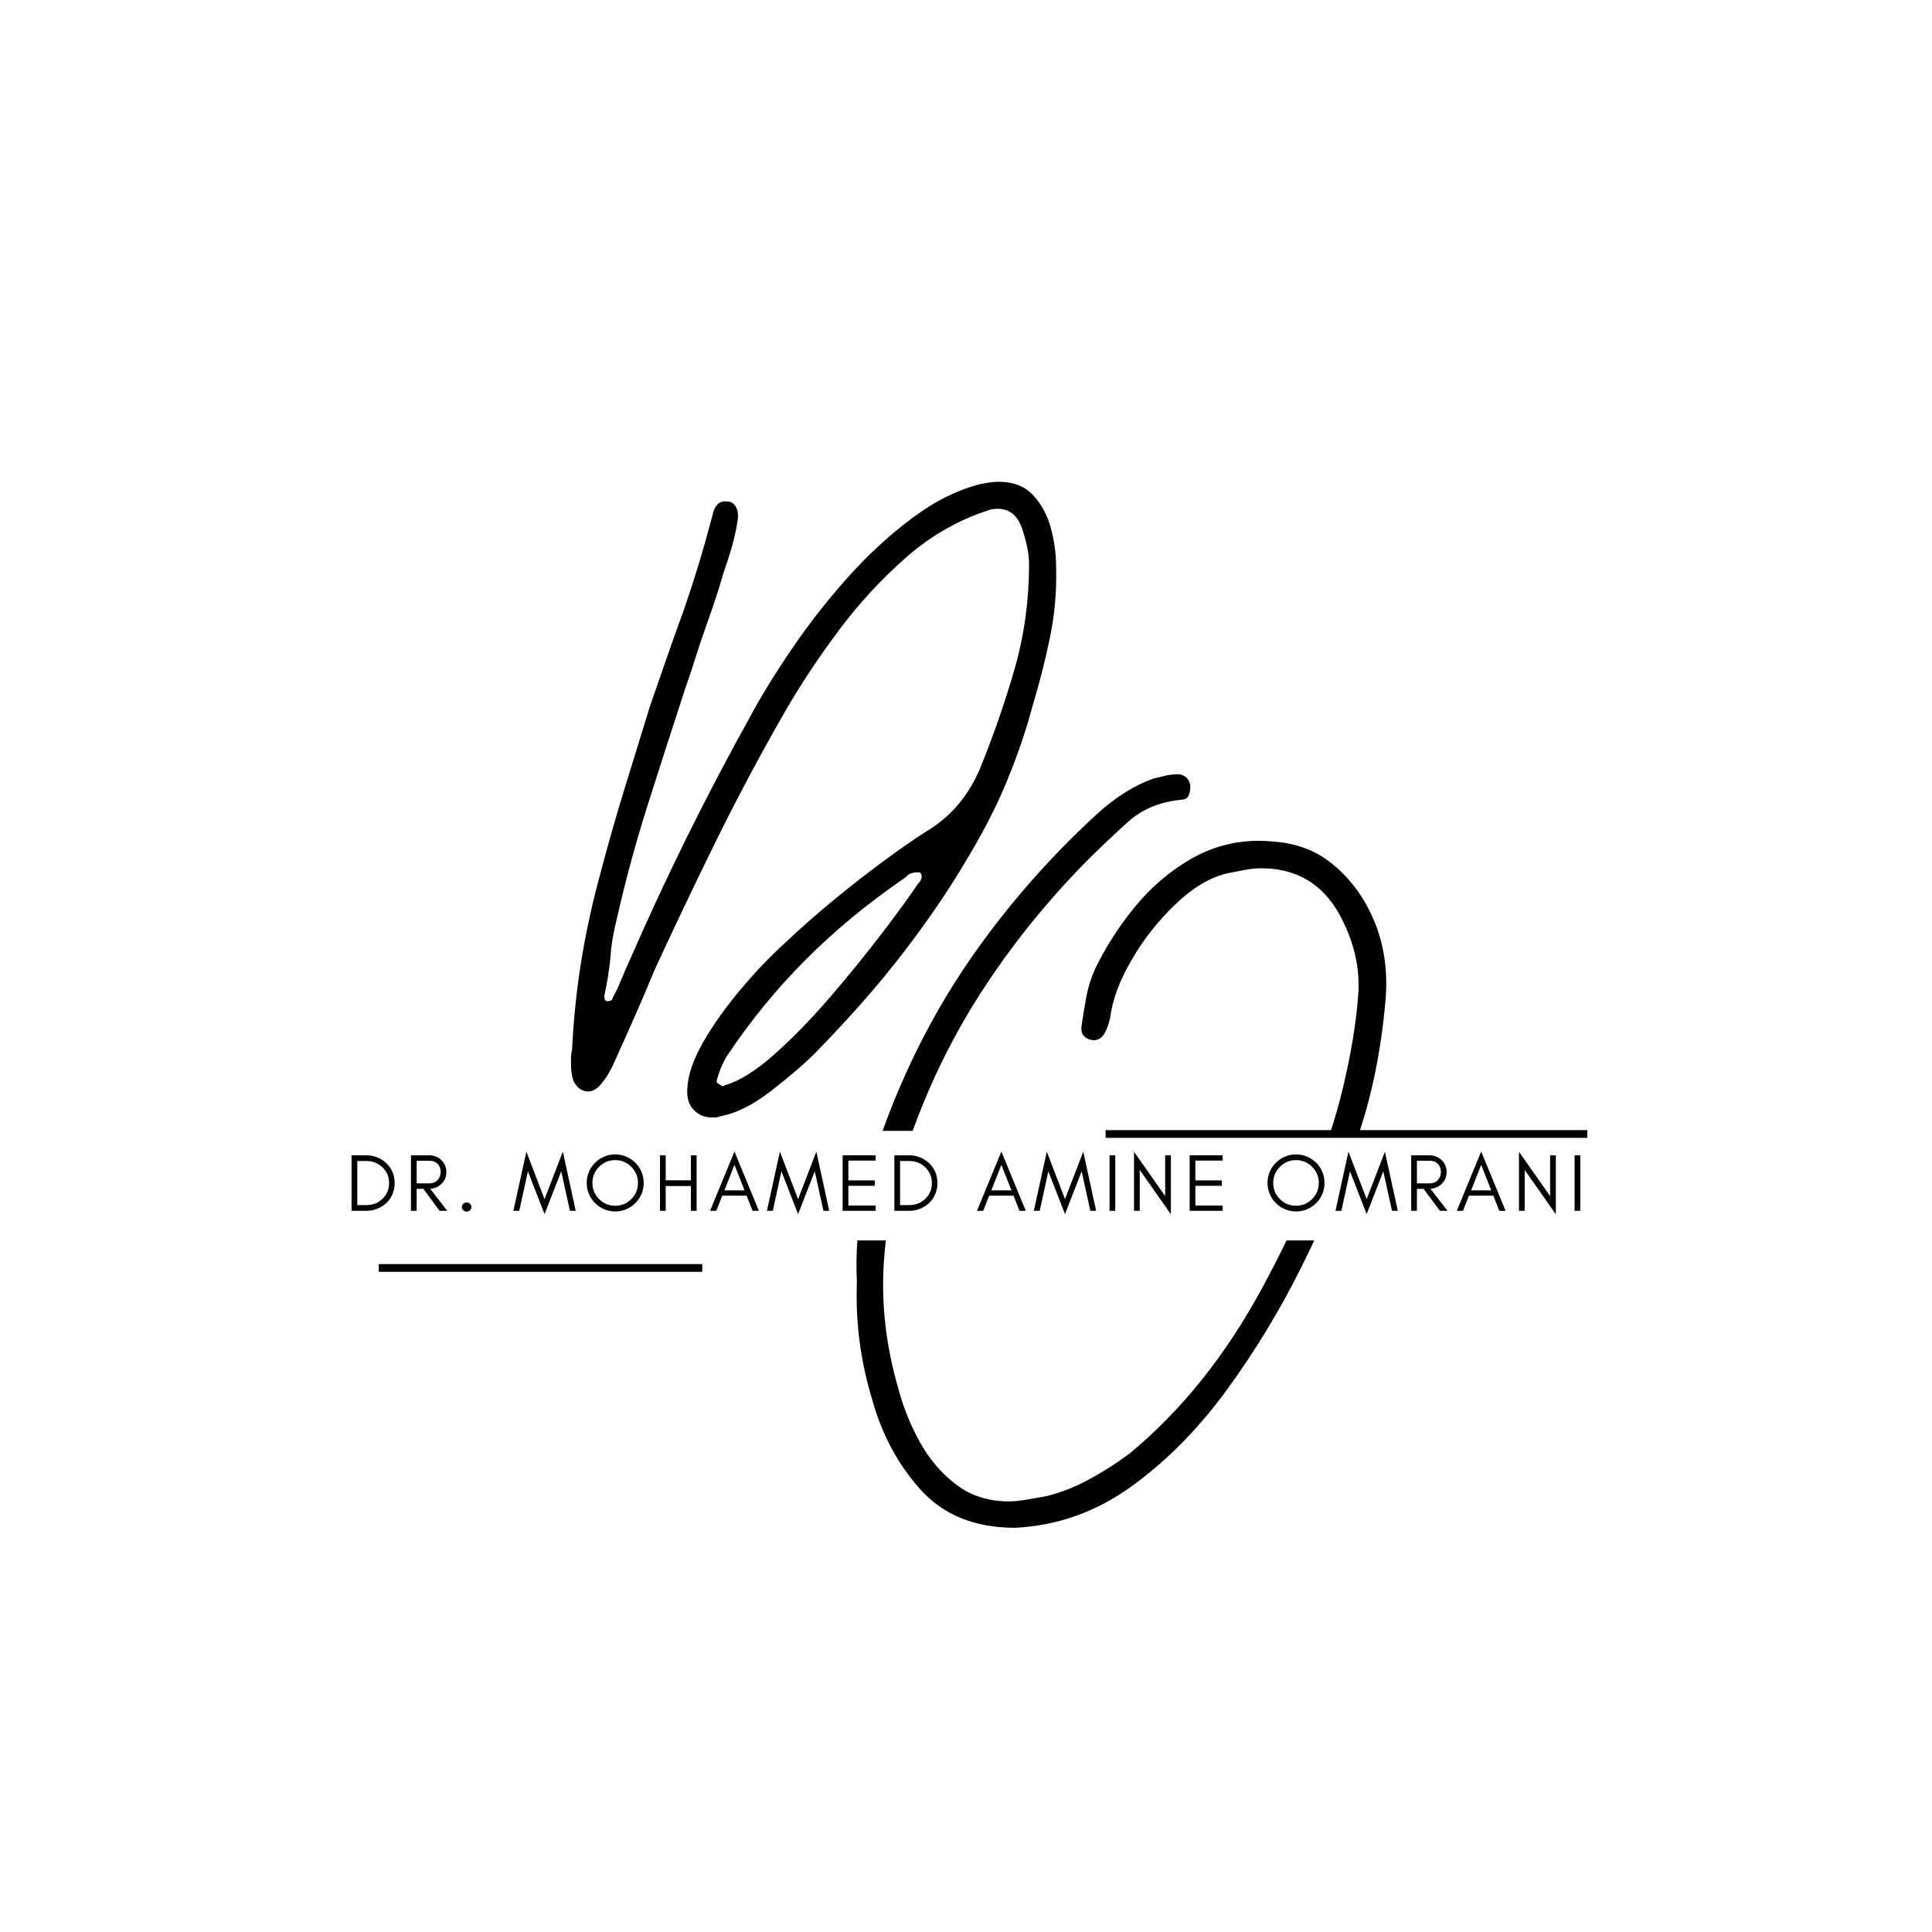 <svg xmlns="http://www.w3.org/2000/svg" xmlns:xlink="http://www.w3.org/1999/xlink" width="500" zoomAndPan="magnify" viewBox="0 0 375 375" height="500" preserveAspectRatio="xMidYMid meet" version="1.2"><defs/><g id="bc54234775"><rect x="0" width="375" y="0" height="375" style="fill:#ffffff;fill-opacity:1;stroke:none;"/><rect x="0" width="375" y="0" height="375" style="fill:#ffffff;fill-opacity:1;stroke:none;"/><g style="fill:#000000;fill-opacity:1;"><g transform="translate(110.832, 216.905)"><path style="stroke:none" d="M 27.422 0 C 25.941 0 24.727 -0.504 23.781 -1.516 C 22.844 -2.523 22.441 -3.898 22.578 -5.641 C 22.711 -8.328 23.754 -11.348 25.703 -14.703 C 27.648 -18.066 30.066 -21.461 32.953 -24.891 C 35.848 -28.328 38.707 -31.32 41.531 -33.875 C 44.352 -36.562 47.477 -39.316 50.906 -42.141 C 54.332 -44.961 57.691 -47.582 60.984 -50 C 64.273 -52.414 67 -54.297 69.156 -55.641 C 73.594 -58.328 76.953 -62.227 79.234 -67.344 C 81.922 -73.926 84.203 -80.473 86.078 -86.984 C 87.961 -93.504 88.906 -100.328 88.906 -107.453 C 88.906 -109.336 88.469 -111.586 87.594 -114.203 C 86.719 -116.828 85.141 -118.141 82.859 -118.141 C 82.055 -118.141 81.52 -118.07 81.25 -117.938 C 75.332 -116.062 69.953 -113.004 65.109 -108.766 C 60.273 -104.535 55.875 -99.766 51.906 -94.453 C 47.945 -89.141 44.422 -83.797 41.328 -78.422 C 36.629 -70.223 32.227 -61.957 28.125 -53.625 C 24.02 -45.289 20.02 -36.891 16.125 -28.422 C 14.914 -25.461 13.672 -22.539 12.391 -19.656 C 11.117 -16.77 9.812 -13.848 8.469 -10.891 C 7.531 -8.734 6.453 -7.051 5.234 -5.844 C 4.566 -5.312 3.961 -5.047 3.422 -5.047 C 2.078 -5.047 1.07 -5.785 0.406 -7.266 C 0.27 -7.797 0.164 -8.297 0.094 -8.766 C 0.031 -9.234 0 -9.738 0 -10.281 C 0 -10.688 0 -11.125 0 -11.594 C 0 -12.062 0.066 -12.566 0.203 -13.109 C 0.473 -18.754 1.039 -24.332 1.906 -29.844 C 2.781 -35.352 3.957 -40.863 5.438 -46.375 C 6.914 -52.02 8.492 -57.598 10.172 -63.109 C 11.859 -68.617 13.578 -74.195 15.328 -79.844 C 16.398 -82.926 17.473 -86.016 18.547 -89.109 C 19.617 -92.203 20.695 -95.227 21.781 -98.188 C 22.852 -101.281 23.859 -104.367 24.797 -107.453 C 25.734 -110.547 26.609 -113.641 27.422 -116.734 C 27.828 -118.879 28.832 -119.816 30.438 -119.547 C 31.113 -119.547 31.648 -119.176 32.047 -118.438 C 32.453 -117.707 32.52 -116.672 32.25 -115.328 C 31.988 -113.711 31.617 -112.098 31.141 -110.484 C 30.672 -108.867 30.172 -107.32 29.641 -105.844 C 29.098 -103.957 28.523 -102.109 27.922 -100.297 C 27.316 -98.484 26.676 -96.633 26 -94.75 C 25.332 -92.875 24.695 -90.961 24.094 -89.016 C 23.488 -87.066 22.848 -85.148 22.172 -83.266 C 19.754 -75.867 17.367 -68.473 15.016 -61.078 C 12.66 -53.691 10.613 -46.164 8.875 -38.5 C 8.195 -35.812 7.789 -33.328 7.656 -31.047 C 7.52 -29.703 7.352 -28.426 7.156 -27.219 C 6.957 -26.008 6.723 -24.801 6.453 -23.594 C 6.453 -22.914 6.656 -22.578 7.062 -22.578 C 7.727 -22.578 8.062 -22.781 8.062 -23.188 C 8.738 -24.395 9.273 -25.535 9.672 -26.609 C 9.941 -27.148 10.176 -27.688 10.375 -28.219 C 10.582 -28.758 10.82 -29.301 11.094 -29.844 C 18.219 -46.238 26.078 -62.164 34.672 -77.625 C 36.828 -81.656 39.551 -86.086 42.844 -90.922 C 46.133 -95.766 49.758 -100.398 53.719 -104.828 C 57.688 -109.266 61.891 -113.129 66.328 -116.422 C 70.766 -119.723 75.203 -121.91 79.641 -122.984 C 80.305 -123.117 80.906 -123.219 81.438 -123.281 C 81.977 -123.352 82.52 -123.391 83.062 -123.391 C 85.883 -123.391 88.102 -122.516 89.719 -120.766 C 91.332 -119.016 92.473 -116.895 93.141 -114.406 C 93.816 -111.926 94.156 -109.41 94.156 -106.859 C 94.289 -102.148 93.883 -97.539 92.938 -93.031 C 92 -88.531 90.859 -84.066 89.516 -79.641 C 88.305 -75.066 86.66 -70.258 84.578 -65.219 C 82.492 -60.176 79.77 -54.898 76.406 -49.391 C 73.051 -43.742 69.02 -37.863 64.312 -31.75 C 59.602 -25.633 53.957 -19.219 47.375 -12.5 C 45.227 -10.352 42.375 -7.898 38.812 -5.141 C 35.25 -2.391 31.922 -0.742 28.828 -0.203 C 28.691 -0.066 28.223 0 27.422 0 Z M 29.844 -6.25 C 32.664 -7.051 35.891 -9.066 39.516 -12.297 C 43.141 -15.523 46.766 -19.254 50.391 -23.484 C 54.023 -27.723 57.352 -31.82 60.375 -35.781 C 63.406 -39.75 65.727 -42.941 67.344 -45.359 C 68.145 -46.172 68.273 -46.91 67.734 -47.578 L 67.141 -47.578 C 66.598 -47.578 66.055 -47.441 65.516 -47.172 C 64.984 -46.641 64.582 -46.305 64.312 -46.172 C 57.457 -41.461 51.207 -36.285 45.562 -30.641 C 39.914 -24.992 34.805 -18.742 30.234 -11.891 C 29.43 -10.547 28.828 -9.133 28.422 -7.656 C 28.16 -6.988 28.297 -6.586 28.828 -6.453 C 29.234 -6.047 29.57 -5.977 29.844 -6.25 Z M 29.844 -6.25 "/></g></g><g style="fill:#ffffff;fill-opacity:1;"><g transform="translate(166.319, 274.622)"><path style="stroke:none" d="M 30.723 29.598 C 20.664 29.598 12.652 26.293 6.691 19.688 C 1.438 13.871 -2.305 6.895 -4.539 -1.242 C -5.719 -5.223 -6.574 -9.258 -7.105 -13.352 C -7.637 -17.453 -7.828 -21.691 -7.676 -26.07 L 0 -25.809 L -7.672 -25.422 C -7.977 -31.547 -7.516 -37.527 -6.289 -43.363 C -5.113 -48.941 -3.5 -54.441 -1.449 -59.863 C 3.145 -72.062 9.039 -83.309 16.234 -93.602 C 23.379 -103.816 31.66 -113.273 41.074 -121.977 C 45.527 -126.102 50.16 -129.02 54.969 -130.738 L 55.324 -130.863 L 55.691 -130.957 C 56.848 -131.246 57.766 -131.465 58.449 -131.617 C 59.609 -131.875 61.02 -132.004 62.676 -132.004 L 63.516 -132.004 L 64.34 -131.82 C 66.539 -131.332 68.355 -130.301 69.793 -128.723 C 71.25 -127.117 72.105 -125.184 72.355 -122.918 L 72.402 -122.496 L 72.402 -122.07 C 72.402 -119.734 71.887 -117.727 70.855 -116.047 C 70 -114.66 68.867 -113.586 67.457 -112.82 C 66.113 -112.094 64.656 -111.727 63.082 -111.727 L 63.082 -119.41 L 63.824 -111.762 C 61.27 -111.516 59.254 -110.727 57.777 -109.398 C 55.145 -107.031 52.512 -104.527 49.875 -101.895 C 42.492 -94.379 36.043 -86.34 30.523 -77.77 C 25.059 -69.281 20.652 -60.145 17.305 -50.355 C 14.797 -43.211 13.324 -36.031 12.891 -28.828 C 12.465 -21.785 13.293 -14.66 15.367 -7.453 L 15.398 -7.352 L 15.422 -7.254 C 16.219 -4.188 17.383 -1.266 18.914 1.516 C 20.234 3.914 21.898 5.879 23.906 7.41 C 25.398 8.547 27.262 9.113 29.492 9.113 C 30.027 9.113 30.695 9.047 31.508 8.91 C 32.699 8.711 34.027 8.48 35.492 8.215 L 36.867 15.77 L 35.004 8.32 C 37.113 7.793 39.219 6.965 41.316 5.832 C 43.66 4.57 45.984 3.09 48.285 1.395 L 52.844 7.578 L 47.957 1.652 C 57.293 -6.043 65.27 -16.004 71.895 -28.238 C 73.609 -31.402 75.227 -34.566 76.742 -37.727 C 78.238 -40.852 79.637 -44.043 80.941 -47.297 C 83.539 -53.535 85.539 -59.625 86.945 -65.57 C 88.359 -71.535 89.254 -76.918 89.633 -81.711 C 89.926 -85.152 89.273 -88.574 87.676 -91.969 C 86.605 -94.328 85.328 -96.008 83.844 -97.004 C 82.441 -97.945 80.641 -98.414 78.445 -98.414 C 77.965 -98.414 77.414 -98.355 76.789 -98.238 C 75.727 -98.039 74.527 -97.809 73.191 -97.539 L 71.688 -105.07 L 73.551 -97.621 C 71.594 -97.129 69.434 -95.754 67.07 -93.484 C 64.25 -90.781 61.863 -87.734 59.906 -84.34 C 58.109 -81.219 57.066 -78.469 56.781 -76.098 L 56.727 -75.617 L 56.609 -75.148 C 56.422 -74.41 56.23 -73.746 56.035 -73.148 C 55.781 -72.395 55.508 -71.719 55.207 -71.117 L 48.336 -74.555 L 55.355 -71.434 C 54.543 -69.602 53.398 -68.133 51.922 -67.027 C 50.145 -65.695 48.133 -65.031 45.879 -65.031 L 45.293 -65.031 L 44.711 -65.117 C 41.824 -65.562 39.57 -66.82 37.945 -68.887 C 36.172 -71.141 35.543 -73.793 36.051 -76.84 L 43.625 -75.578 L 36.023 -76.664 C 36.309 -78.68 36.633 -80.66 36.996 -82.609 C 37.453 -85.082 38.227 -87.5 39.316 -89.855 C 41.668 -94.719 44.57 -99.262 48.023 -103.484 C 51.684 -107.953 55.957 -111.617 60.852 -114.473 C 66.145 -117.559 71.871 -119.102 78.035 -119.102 C 79.066 -119.102 80.102 -119.059 81.133 -118.973 C 82.102 -118.891 83.137 -118.773 84.242 -118.613 L 84.355 -118.598 L 84.473 -118.578 C 88.785 -117.828 92.547 -116.285 95.766 -113.945 C 98.68 -111.828 101.262 -109.207 103.516 -106.086 L 103.566 -106.016 L 103.613 -105.945 C 108.891 -98.289 111.105 -89.586 110.266 -79.832 C 109.832 -74.766 109.105 -69.73 108.094 -64.73 C 107.062 -59.648 105.66 -54.672 103.891 -49.809 C 101.059 -42.152 97.496 -34.004 93.211 -25.363 C 88.852 -16.574 83.781 -8.215 77.992 -0.285 C 71.98 7.953 65.23 14.77 57.742 20.16 C 49.688 25.961 40.809 29.102 31.105 29.586 L 30.914 29.598 Z M 30.723 14.234 L 30.723 21.914 L 30.34 14.246 C 37.023 13.91 43.164 11.727 48.766 7.695 C 54.93 3.258 60.535 -2.422 65.582 -9.34 C 70.855 -16.566 75.48 -24.184 79.449 -32.191 C 83.492 -40.344 86.828 -47.969 89.457 -55.059 C 90.965 -59.207 92.156 -63.449 93.039 -67.785 C 93.934 -72.207 94.578 -76.664 94.961 -81.152 C 95.484 -87.242 94.152 -92.602 90.965 -97.23 L 97.289 -101.59 L 91.062 -97.094 C 89.766 -98.887 88.32 -100.363 86.727 -101.523 C 85.438 -102.461 83.809 -103.102 81.84 -103.445 L 83.156 -111.012 L 82.07 -103.406 C 81.262 -103.523 80.523 -103.609 79.855 -103.664 C 79.25 -103.715 78.641 -103.738 78.035 -103.738 C 74.641 -103.738 71.492 -102.895 68.594 -101.203 C 65.293 -99.277 62.402 -96.797 59.914 -93.754 C 57.227 -90.469 55.008 -87.023 53.262 -83.418 C 52.711 -82.227 52.324 -81.023 52.102 -79.812 C 51.777 -78.07 51.488 -76.297 51.23 -74.492 L 51.219 -74.402 L 51.203 -74.316 C 51.438 -75.723 51.043 -77.078 50.023 -78.379 C 49.152 -79.488 48.156 -80.129 47.047 -80.301 L 45.879 -72.711 L 45.879 -80.391 C 44.719 -80.391 43.66 -80.031 42.703 -79.316 C 42.047 -78.824 41.586 -78.277 41.316 -77.672 L 41.391 -77.832 L 41.469 -77.988 L 41.461 -78.008 C 41.535 -78.23 41.617 -78.52 41.703 -78.875 L 49.156 -77.012 L 41.531 -77.926 C 42.062 -82.379 43.754 -87.074 46.598 -92.008 C 49.285 -96.672 52.562 -100.859 56.438 -104.574 C 60.762 -108.723 65.227 -111.375 69.824 -112.523 L 70 -112.566 L 70.18 -112.602 C 71.574 -112.883 72.836 -113.129 73.957 -113.336 C 75.516 -113.629 77.012 -113.777 78.445 -113.777 C 83.758 -113.777 88.41 -112.438 92.402 -109.762 C 96.309 -107.141 99.367 -103.391 101.574 -98.512 C 104.348 -92.621 105.469 -86.621 104.945 -80.504 C 104.504 -74.922 103.488 -68.766 101.895 -62.031 C 100.297 -55.277 98.066 -48.465 95.203 -41.594 C 93.773 -38.02 92.238 -34.52 90.594 -31.09 C 88.969 -27.699 87.238 -24.309 85.402 -20.918 C 77.828 -6.934 68.602 4.539 57.727 13.504 L 57.566 13.637 L 57.398 13.762 C 54.512 15.887 51.582 17.754 48.598 19.359 C 45.371 21.098 42.082 22.383 38.73 23.223 L 38.488 23.281 L 38.242 23.328 C 36.703 23.609 35.301 23.852 34.035 24.062 C 32.387 24.34 30.875 24.477 29.492 24.477 C 23.805 24.477 18.84 22.859 14.598 19.629 C 10.871 16.789 7.824 13.223 5.461 8.93 C 3.305 5.02 1.672 0.91 0.555 -3.398 L 7.988 -5.324 L 0.605 -3.199 C -1.957 -12.102 -2.977 -20.953 -2.445 -29.75 C -1.922 -38.383 -0.188 -46.91 2.77 -55.328 C 6.52 -66.297 11.469 -76.551 17.609 -86.086 C 23.695 -95.539 30.832 -104.43 39.016 -112.754 C 41.84 -115.582 44.668 -118.27 47.5 -120.816 C 51.484 -124.402 56.434 -126.48 62.344 -127.055 L 62.715 -127.09 L 63.082 -127.09 C 62.059 -127.09 61.078 -126.836 60.141 -126.328 C 59.145 -125.789 58.352 -125.043 57.77 -124.102 C 57.285 -123.309 57.043 -122.633 57.043 -122.07 L 64.723 -122.07 L 57.09 -121.223 C 57.203 -120.188 57.648 -119.242 58.426 -118.391 C 59.176 -117.562 60.035 -117.043 61.008 -116.828 L 62.676 -124.324 L 62.676 -116.645 C 62.145 -116.645 61.848 -116.637 61.781 -116.621 C 61.23 -116.5 60.445 -116.309 59.418 -116.055 L 57.555 -123.504 L 60.137 -116.273 C 57.301 -115.258 54.422 -113.398 51.504 -110.695 C 42.895 -102.742 35.336 -94.109 28.824 -84.797 C 22.367 -75.562 17.062 -65.438 12.918 -54.426 C 11.148 -49.742 9.758 -45.004 8.746 -40.199 C 7.789 -35.66 7.43 -30.992 7.672 -26.191 L 7.688 -25.867 L 7.676 -25.543 C 7.555 -22 7.707 -18.594 8.129 -15.324 C 8.555 -12.043 9.27 -8.703 10.273 -5.309 C 11.863 0.48 14.469 5.383 18.094 9.395 C 21.004 12.621 25.215 14.234 30.723 14.234 Z M 30.723 14.234 "/></g></g><g style="fill:#000000;fill-opacity:1;"><g transform="translate(166.319, 274.622)"><path style="stroke:none" d="M 30.719 21.922 C 22.938 21.922 16.828 19.461 12.391 14.547 C 7.953 9.629 4.781 3.688 2.875 -3.281 C 1.781 -6.969 0.992 -10.648 0.516 -14.328 C 0.035 -18.016 -0.133 -21.844 0 -25.812 C -0.27 -31.27 0.141 -36.594 1.234 -41.781 C 2.328 -46.969 3.828 -52.086 5.734 -57.141 C 10.098 -68.742 15.691 -79.426 22.516 -89.188 C 29.348 -98.957 37.27 -108.004 46.281 -116.328 C 49.969 -119.742 53.723 -122.133 57.547 -123.5 C 58.641 -123.77 59.492 -123.973 60.109 -124.109 C 60.723 -124.254 61.578 -124.328 62.672 -124.328 C 63.898 -124.047 64.582 -123.289 64.719 -122.062 C 64.719 -120.289 64.172 -119.406 63.078 -119.406 C 58.848 -119 55.367 -117.566 52.641 -115.109 C 49.91 -112.648 47.176 -110.055 44.438 -107.328 C 36.656 -99.398 29.863 -90.93 24.062 -81.922 C 18.258 -72.91 13.582 -63.219 10.031 -52.844 C 7.301 -45.062 5.695 -37.207 5.219 -29.281 C 4.738 -21.363 5.66 -13.379 7.984 -5.328 C 8.941 -1.641 10.344 1.875 12.188 5.219 C 14.031 8.562 16.383 11.328 19.25 13.516 C 22.113 15.703 25.531 16.797 29.5 16.797 C 30.445 16.797 31.535 16.691 32.766 16.484 C 33.992 16.285 35.359 16.047 36.859 15.766 C 39.598 15.086 42.297 14.031 44.953 12.594 C 47.617 11.164 50.25 9.492 52.844 7.578 C 62.945 -0.754 71.547 -11.473 78.641 -24.578 C 80.422 -27.859 82.094 -31.133 83.656 -34.406 C 85.227 -37.688 86.695 -41.031 88.062 -44.438 C 90.801 -51 92.922 -57.453 94.422 -63.797 C 95.922 -70.148 96.875 -75.922 97.281 -81.109 C 97.695 -85.891 96.812 -90.598 94.625 -95.234 C 91.344 -102.473 85.945 -106.094 78.438 -106.094 C 77.488 -106.094 76.469 -105.988 75.375 -105.781 C 74.281 -105.582 73.051 -105.344 71.688 -105.062 C 68.406 -104.25 65.094 -102.238 61.75 -99.031 C 58.406 -95.82 55.57 -92.203 53.25 -88.172 C 50.926 -84.141 49.562 -80.422 49.156 -77.016 C 49.02 -76.461 48.883 -75.984 48.75 -75.578 C 48.613 -75.172 48.473 -74.828 48.328 -74.547 C 47.785 -73.316 46.969 -72.703 45.875 -72.703 C 44.102 -72.984 43.352 -73.941 43.625 -75.578 C 43.895 -77.484 44.203 -79.359 44.547 -81.203 C 44.891 -83.047 45.469 -84.859 46.281 -86.641 C 48.332 -90.867 50.895 -94.859 53.969 -98.609 C 57.039 -102.367 60.625 -105.441 64.719 -107.828 C 68.812 -110.223 73.25 -111.422 78.031 -111.422 C 78.852 -111.422 79.672 -111.383 80.484 -111.312 C 81.305 -111.25 82.195 -111.148 83.156 -111.016 C 86.289 -110.461 88.984 -109.367 91.234 -107.734 C 93.492 -106.098 95.508 -104.051 97.281 -101.594 C 101.52 -95.445 103.297 -88.41 102.609 -80.484 C 102.203 -75.711 101.52 -70.969 100.562 -66.25 C 99.602 -61.539 98.305 -56.938 96.672 -52.438 C 93.941 -45.062 90.492 -37.176 86.328 -28.781 C 82.16 -20.383 77.312 -12.395 71.781 -4.812 C 66.25 2.758 60.07 9.004 53.25 13.922 C 46.426 18.836 38.914 21.504 30.719 21.922 Z M 30.719 21.922 "/></g></g><path style="fill:none;stroke-width:2;stroke-linecap:butt;stroke-linejoin:miter;stroke:#000000;stroke-opacity:1;stroke-miterlimit:4;" d="M 0 0.998 L 83.714 0.998 " transform="matrix(0.75,-0,0,0.75,73.523,245.361)"/><path style=" stroke:none;fill-rule:nonzero;fill:#ffffff;fill-opacity:1;" d="M 69.727 219.504 L 305.066 219.504 C 308.297 219.504 310.914 222.121 310.914 225.352 L 310.914 234.922 C 310.914 238.152 308.297 240.773 305.066 240.773 L 69.727 240.773 C 68.176 240.773 66.688 240.156 65.59 239.059 C 64.492 237.961 63.879 236.477 63.879 234.922 L 63.879 225.352 C 63.879 222.121 66.496 219.504 69.727 219.504 Z M 69.727 219.504 "/><g style="fill:#000000;fill-opacity:1;"><g transform="translate(67.052, 235.02)"><path style="stroke:none" d="M 9.547 -5.391 C 9.547 -4.609 9.406 -3.891 9.125 -3.234 C 8.832 -2.566 8.438 -1.992 7.938 -1.516 C 7.438 -1.047 6.848 -0.676 6.172 -0.406 C 5.504 -0.133 4.785 0 4.016 0 L 1.188 0 L 1.188 -10.781 L 4.016 -10.781 C 4.785 -10.781 5.504 -10.645 6.172 -10.375 C 6.848 -10.102 7.438 -9.727 7.938 -9.25 C 8.438 -8.781 8.832 -8.219 9.125 -7.562 C 9.406 -6.895 9.547 -6.172 9.547 -5.391 Z M 8.469 -5.391 C 8.469 -6.609 8.035 -7.629 7.172 -8.453 C 6.328 -9.266 5.285 -9.672 4.047 -9.672 L 2.297 -9.672 L 2.297 -1.109 L 4.047 -1.109 C 5.285 -1.109 6.328 -1.508 7.172 -2.312 C 8.035 -3.133 8.469 -4.16 8.469 -5.391 Z M 8.469 -5.391 "/></g></g><g style="fill:#000000;fill-opacity:1;"><g transform="translate(78.578, 235.02)"><path style="stroke:none" d="M 2.297 -5.328 L 4.797 -5.328 C 5.422 -5.328 5.938 -5.535 6.344 -5.953 C 6.75 -6.391 6.953 -6.926 6.953 -7.562 C 6.953 -8.188 6.758 -8.703 6.375 -9.109 C 5.977 -9.516 5.453 -9.719 4.797 -9.719 L 2.297 -9.719 Z M 8.062 -7.531 C 8.062 -6.582 7.727 -5.801 7.062 -5.188 C 6.469 -4.633 5.754 -4.332 4.922 -4.281 L 8.234 0 L 6.75 0 L 3.594 -4.266 L 2.297 -4.266 L 2.297 0 L 1.188 0 L 1.188 -10.781 L 4.641 -10.781 C 5.598 -10.781 6.406 -10.477 7.062 -9.875 C 7.727 -9.238 8.062 -8.457 8.062 -7.531 Z M 8.062 -7.531 "/></g></g><g style="fill:#000000;fill-opacity:1;"><g transform="translate(88.458, 235.02)"><path style="stroke:none" d="M 2.109 0.156 C 1.867 0.156 1.656 0.066 1.469 -0.109 C 1.281 -0.273 1.188 -0.484 1.188 -0.734 C 1.188 -0.973 1.273 -1.18 1.453 -1.359 C 1.641 -1.535 1.859 -1.625 2.109 -1.625 C 2.359 -1.625 2.578 -1.539 2.766 -1.375 C 2.953 -1.195 3.047 -0.988 3.047 -0.75 C 3.047 -0.488 2.945 -0.273 2.75 -0.109 C 2.562 0.066 2.348 0.156 2.109 0.156 Z M 2.109 0.156 "/></g></g><g style="fill:#000000;fill-opacity:1;"><g transform="translate(93.953, 235.02)"><path style="stroke:none" d=""/></g></g><g style="fill:#000000;fill-opacity:1;"><g transform="translate(99.495, 235.02)"><path style="stroke:none" d="M 11.125 0 L 9.438 -7.672 L 6.203 0.641 L 2.969 -7.672 L 1.297 0 L 0.156 0 L 2.672 -11.484 L 6.203 -2.266 L 9.75 -11.484 L 12.25 0 Z M 11.125 0 "/></g></g><g style="fill:#000000;fill-opacity:1;"><g transform="translate(113.159, 235.02)"><path style="stroke:none" d="M 10.672 -5.422 C 10.672 -6.629 10.238 -7.672 9.375 -8.547 C 8.508 -9.41 7.469 -9.844 6.25 -9.844 C 5.031 -9.844 3.988 -9.41 3.125 -8.547 C 2.258 -7.672 1.828 -6.629 1.828 -5.422 C 1.828 -4.191 2.258 -3.145 3.125 -2.281 C 3.988 -1.414 5.031 -0.984 6.25 -0.984 C 7.469 -0.984 8.508 -1.414 9.375 -2.281 C 10.238 -3.145 10.672 -4.191 10.672 -5.422 Z M 11.781 -5.422 C 11.781 -4.66 11.641 -3.941 11.359 -3.266 C 11.066 -2.586 10.672 -2 10.172 -1.5 C 9.66 -1 9.066 -0.602 8.391 -0.312 C 7.723 -0.02 7.008 0.125 6.25 0.125 C 5.488 0.125 4.773 -0.02 4.109 -0.312 C 3.43 -0.602 2.844 -1 2.344 -1.5 C 1.832 -2 1.438 -2.586 1.156 -3.266 C 0.863 -3.941 0.719 -4.66 0.719 -5.422 C 0.719 -6.18 0.863 -6.898 1.156 -7.578 C 1.438 -8.254 1.832 -8.836 2.344 -9.328 C 2.844 -9.828 3.43 -10.223 4.109 -10.516 C 4.773 -10.805 5.488 -10.953 6.25 -10.953 C 7.008 -10.953 7.723 -10.805 8.391 -10.516 C 9.066 -10.223 9.66 -9.828 10.172 -9.328 C 10.672 -8.836 11.066 -8.254 11.359 -7.578 C 11.641 -6.898 11.781 -6.18 11.781 -5.422 Z M 11.781 -5.422 "/></g></g><g style="fill:#000000;fill-opacity:1;"><g transform="translate(126.918, 235.02)"><path style="stroke:none" d="M 2.297 0 L 1.188 0 L 1.188 -10.781 L 2.297 -10.781 L 2.297 -5.922 L 7.188 -5.922 L 7.188 -10.781 L 8.297 -10.781 L 8.297 0 L 7.188 0 L 7.188 -4.812 L 2.297 -4.812 Z M 2.297 0 "/></g></g><g style="fill:#000000;fill-opacity:1;"><g transform="translate(137.669, 235.02)"><path style="stroke:none" d="M 2.938 -3.969 L 6.844 -3.969 L 4.891 -8.922 Z M 9.625 0 L 8.406 0 L 7.25 -2.938 L 2.516 -2.938 L 1.359 0 L 0.156 0 L 4.891 -11.516 Z M 9.625 0 "/></g></g><g style="fill:#000000;fill-opacity:1;"><g transform="translate(148.705, 235.02)"><path style="stroke:none" d="M 11.125 0 L 9.438 -7.672 L 6.203 0.641 L 2.969 -7.672 L 1.297 0 L 0.156 0 L 2.672 -11.484 L 6.203 -2.266 L 9.75 -11.484 L 12.25 0 Z M 11.125 0 "/></g></g><g style="fill:#000000;fill-opacity:1;"><g transform="translate(162.369, 235.02)"><path style="stroke:none" d="M 7.594 0 L 1.188 0 L 1.188 -10.781 L 7.594 -10.781 L 7.594 -9.75 L 2.297 -9.75 L 2.297 -5.906 L 7.438 -5.906 L 7.438 -4.859 L 2.297 -4.859 L 2.297 -1.031 L 7.594 -1.031 Z M 7.594 0 "/></g></g><g style="fill:#000000;fill-opacity:1;"><g transform="translate(172.407, 235.02)"><path style="stroke:none" d="M 9.547 -5.391 C 9.547 -4.609 9.406 -3.891 9.125 -3.234 C 8.832 -2.566 8.438 -1.992 7.938 -1.516 C 7.438 -1.047 6.848 -0.676 6.172 -0.406 C 5.504 -0.133 4.785 0 4.016 0 L 1.188 0 L 1.188 -10.781 L 4.016 -10.781 C 4.785 -10.781 5.504 -10.645 6.172 -10.375 C 6.848 -10.102 7.438 -9.727 7.938 -9.25 C 8.438 -8.781 8.832 -8.219 9.125 -7.562 C 9.406 -6.895 9.547 -6.172 9.547 -5.391 Z M 8.469 -5.391 C 8.469 -6.609 8.035 -7.629 7.172 -8.453 C 6.328 -9.266 5.285 -9.672 4.047 -9.672 L 2.297 -9.672 L 2.297 -1.109 L 4.047 -1.109 C 5.285 -1.109 6.328 -1.508 7.172 -2.312 C 8.035 -3.133 8.469 -4.16 8.469 -5.391 Z M 8.469 -5.391 "/></g></g><g style="fill:#000000;fill-opacity:1;"><g transform="translate(183.933, 235.02)"><path style="stroke:none" d=""/></g></g><g style="fill:#000000;fill-opacity:1;"><g transform="translate(189.476, 235.02)"><path style="stroke:none" d="M 2.938 -3.969 L 6.844 -3.969 L 4.891 -8.922 Z M 9.625 0 L 8.406 0 L 7.25 -2.938 L 2.516 -2.938 L 1.359 0 L 0.156 0 L 4.891 -11.516 Z M 9.625 0 "/></g></g><g style="fill:#000000;fill-opacity:1;"><g transform="translate(200.511, 235.02)"><path style="stroke:none" d="M 11.125 0 L 9.438 -7.672 L 6.203 0.641 L 2.969 -7.672 L 1.297 0 L 0.156 0 L 2.672 -11.484 L 6.203 -2.266 L 9.75 -11.484 L 12.25 0 Z M 11.125 0 "/></g></g><g style="fill:#000000;fill-opacity:1;"><g transform="translate(214.175, 235.02)"><path style="stroke:none" d="M 2.297 0 L 1.188 0 L 1.188 -10.781 L 2.297 -10.781 Z M 2.297 0 "/></g></g><g style="fill:#000000;fill-opacity:1;"><g transform="translate(218.926, 235.02)"><path style="stroke:none" d="M 2.297 -7.938 L 2.297 0 L 1.188 0 L 1.188 -11.453 L 7.234 -2.859 L 7.234 -10.781 L 8.344 -10.781 L 8.344 0.672 Z M 2.297 -7.938 "/></g></g><g style="fill:#000000;fill-opacity:1;"><g transform="translate(229.724, 235.02)"><path style="stroke:none" d="M 7.594 0 L 1.188 0 L 1.188 -10.781 L 7.594 -10.781 L 7.594 -9.75 L 2.297 -9.75 L 2.297 -5.906 L 7.438 -5.906 L 7.438 -4.859 L 2.297 -4.859 L 2.297 -1.031 L 7.594 -1.031 Z M 7.594 0 "/></g></g><g style="fill:#000000;fill-opacity:1;"><g transform="translate(239.762, 235.02)"><path style="stroke:none" d=""/></g></g><g style="fill:#000000;fill-opacity:1;"><g transform="translate(245.304, 235.02)"><path style="stroke:none" d="M 10.672 -5.422 C 10.672 -6.629 10.238 -7.672 9.375 -8.547 C 8.508 -9.41 7.469 -9.844 6.25 -9.844 C 5.031 -9.844 3.988 -9.41 3.125 -8.547 C 2.258 -7.672 1.828 -6.629 1.828 -5.422 C 1.828 -4.191 2.258 -3.145 3.125 -2.281 C 3.988 -1.414 5.031 -0.984 6.25 -0.984 C 7.469 -0.984 8.508 -1.414 9.375 -2.281 C 10.238 -3.145 10.672 -4.191 10.672 -5.422 Z M 11.781 -5.422 C 11.781 -4.66 11.641 -3.941 11.359 -3.266 C 11.066 -2.586 10.672 -2 10.172 -1.5 C 9.66 -1 9.066 -0.602 8.391 -0.312 C 7.723 -0.02 7.008 0.125 6.25 0.125 C 5.488 0.125 4.773 -0.02 4.109 -0.312 C 3.43 -0.602 2.844 -1 2.344 -1.5 C 1.832 -2 1.438 -2.586 1.156 -3.266 C 0.863 -3.941 0.719 -4.66 0.719 -5.422 C 0.719 -6.18 0.863 -6.898 1.156 -7.578 C 1.438 -8.254 1.832 -8.836 2.344 -9.328 C 2.844 -9.828 3.43 -10.223 4.109 -10.516 C 4.773 -10.805 5.488 -10.953 6.25 -10.953 C 7.008 -10.953 7.723 -10.805 8.391 -10.516 C 9.066 -10.223 9.66 -9.828 10.172 -9.328 C 10.672 -8.836 11.066 -8.254 11.359 -7.578 C 11.641 -6.898 11.781 -6.18 11.781 -5.422 Z M 11.781 -5.422 "/></g></g><g style="fill:#000000;fill-opacity:1;"><g transform="translate(259.063, 235.02)"><path style="stroke:none" d="M 11.125 0 L 9.438 -7.672 L 6.203 0.641 L 2.969 -7.672 L 1.297 0 L 0.156 0 L 2.672 -11.484 L 6.203 -2.266 L 9.75 -11.484 L 12.25 0 Z M 11.125 0 "/></g></g><g style="fill:#000000;fill-opacity:1;"><g transform="translate(272.727, 235.02)"><path style="stroke:none" d="M 2.297 -5.328 L 4.797 -5.328 C 5.422 -5.328 5.938 -5.535 6.344 -5.953 C 6.75 -6.391 6.953 -6.926 6.953 -7.562 C 6.953 -8.188 6.758 -8.703 6.375 -9.109 C 5.977 -9.516 5.453 -9.719 4.797 -9.719 L 2.297 -9.719 Z M 8.062 -7.531 C 8.062 -6.582 7.727 -5.801 7.062 -5.188 C 6.469 -4.633 5.754 -4.332 4.922 -4.281 L 8.234 0 L 6.75 0 L 3.594 -4.266 L 2.297 -4.266 L 2.297 0 L 1.188 0 L 1.188 -10.781 L 4.641 -10.781 C 5.598 -10.781 6.406 -10.477 7.062 -9.875 C 7.727 -9.238 8.062 -8.457 8.062 -7.531 Z M 8.062 -7.531 "/></g></g><g style="fill:#000000;fill-opacity:1;"><g transform="translate(282.607, 235.02)"><path style="stroke:none" d="M 2.938 -3.969 L 6.844 -3.969 L 4.891 -8.922 Z M 9.625 0 L 8.406 0 L 7.25 -2.938 L 2.516 -2.938 L 1.359 0 L 0.156 0 L 4.891 -11.516 Z M 9.625 0 "/></g></g><g style="fill:#000000;fill-opacity:1;"><g transform="translate(293.643, 235.02)"><path style="stroke:none" d="M 2.297 -7.938 L 2.297 0 L 1.188 0 L 1.188 -11.453 L 7.234 -2.859 L 7.234 -10.781 L 8.344 -10.781 L 8.344 0.672 Z M 2.297 -7.938 "/></g></g><g style="fill:#000000;fill-opacity:1;"><g transform="translate(304.441, 235.02)"><path style="stroke:none" d="M 2.297 0 L 1.188 0 L 1.188 -10.781 L 2.297 -10.781 Z M 2.297 0 "/></g></g><path style="fill:none;stroke-width:2;stroke-linecap:butt;stroke-linejoin:miter;stroke:#000000;stroke-opacity:1;stroke-miterlimit:4;" d="M 0.002 1.002 L 124.664 1.002 " transform="matrix(0.75,0,0,0.75,214.6,219.354)"/></g></svg>